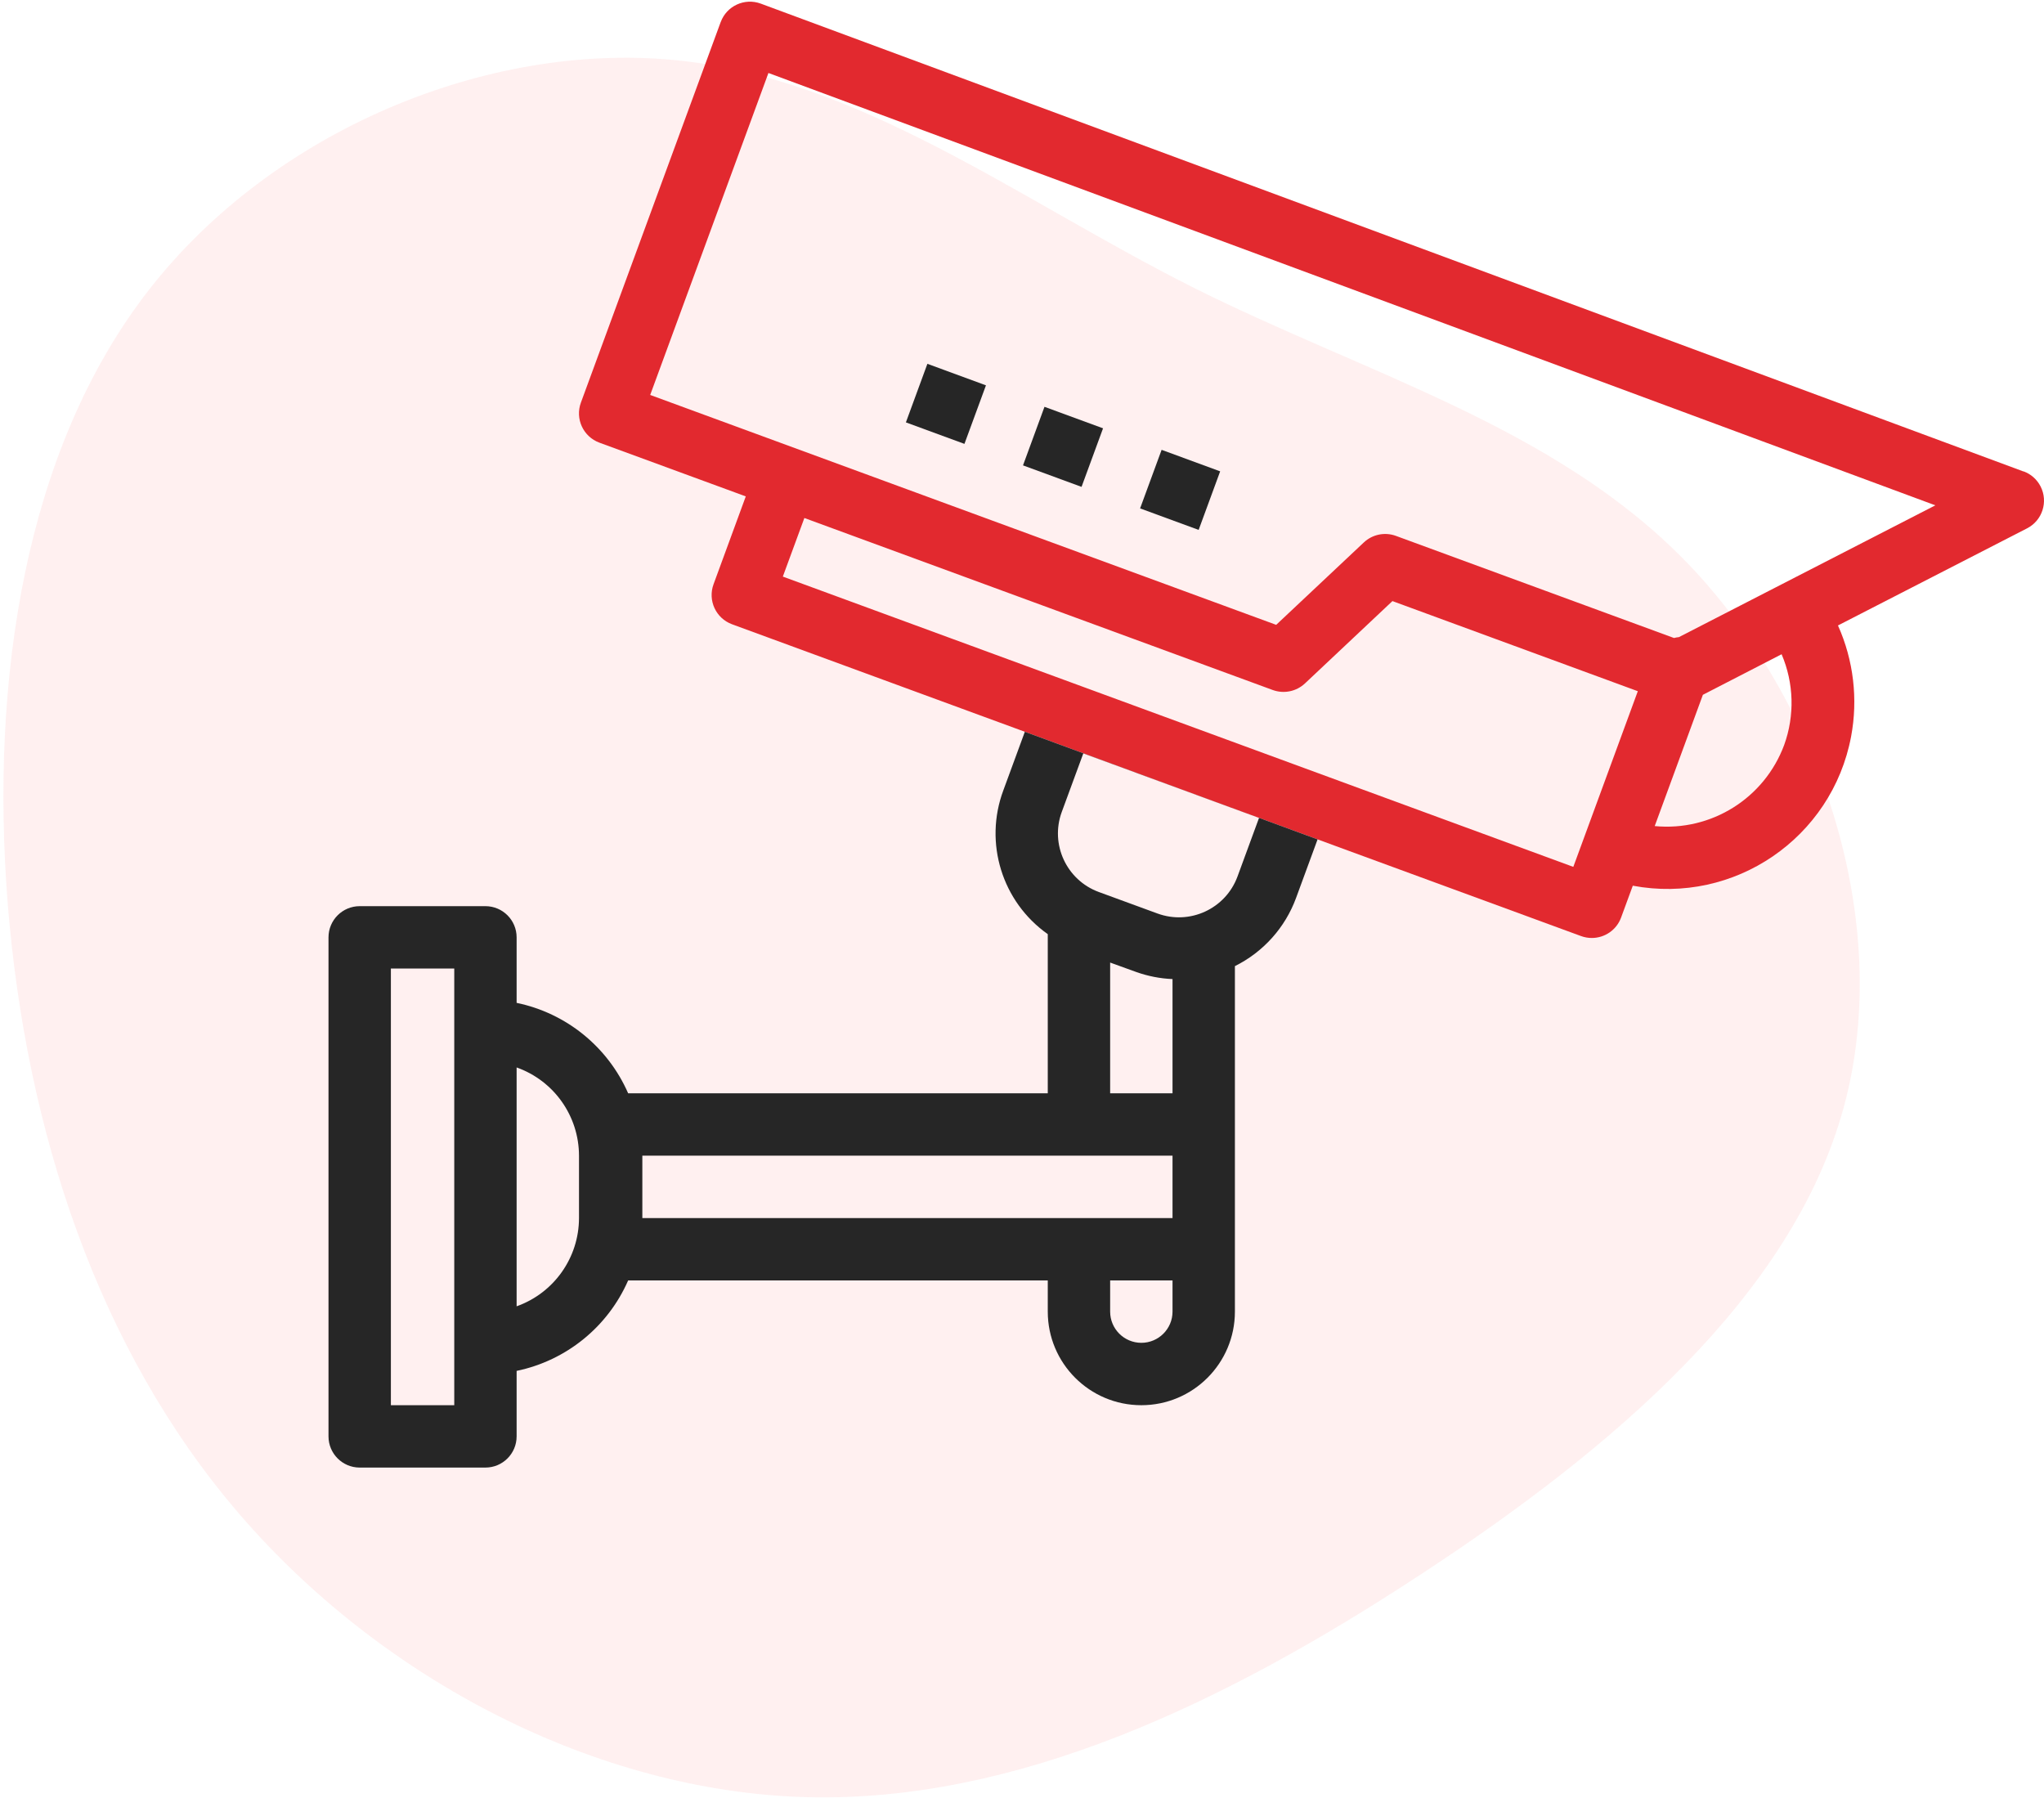 <?xml version="1.0" encoding="UTF-8"?>
<svg width="112px" height="99px" viewBox="0 0 112 99" version="1.1" xmlns="http://www.w3.org/2000/svg" xmlns:xlink="http://www.w3.org/1999/xlink">
    <!-- Generator: Sketch 63.1 (92452) - https://sketch.com -->
    <title>Group 23</title>
    <desc>Created with Sketch.</desc>
    <g id="Page-1" stroke="none" stroke-width="1" fill="none" fill-rule="evenodd">
        <g id="Machine_learning" transform="translate(-239, -1789)" fill-rule="nonzero">
            <g id="1" transform="translate(236, 1787)">
                <g id="Group-23">
                    <path d="M91.156,11.614 C99.385,19.014 103.368,30.995 101.71,41.112 C100.053,51.229 92.774,59.439 87.335,68.603 C81.896,77.767 78.338,87.904 70.372,94.615 C62.386,101.325 49.971,104.63 39.943,101.102 C29.894,97.575 22.232,87.235 16.045,76.165 C9.838,65.096 5.147,53.337 6.239,41.822 C7.351,30.306 14.286,19.034 23.869,11.877 C33.453,4.721 45.726,1.679 58.079,1.538 C70.453,1.416 82.928,4.214 91.156,11.614 Z" id="Path" fill="#FFCCCD" opacity="0.3" transform="translate(54.08, 52.034) rotate(-94) translate(-54.08, -52.034) "></path>
                    <g id="cctv" transform="translate(21, 2)">
                        <path d="M92.875,25.832 L23.685,0.198 C22.8,-0.129 21.817,0.323 21.491,1.209 C21.49,1.21 21.49,1.211 21.489,1.211 L13.83,22.06 C13.504,22.946 13.958,23.928 14.844,24.254 L22.865,27.198 L21.098,32.013 C20.773,32.898 21.227,33.88 22.113,34.205 L38.156,40.095 L54.196,45.991 L68.634,51.289 C68.823,51.358 69.021,51.393 69.222,51.393 C69.939,51.393 70.58,50.947 70.827,50.274 L71.468,48.529 C77.028,49.575 82.384,45.916 83.43,40.356 C83.816,38.301 83.565,36.177 82.711,34.27 L93.07,28.95 C93.91,28.52 94.242,27.49 93.812,26.651 C93.616,26.269 93.285,25.975 92.883,25.827 L92.875,25.832 Z M50.988,44.814 L41.359,41.28 L50.021,44.46 L50.988,44.814 Z M68.209,47.497 L24.895,31.592 L26.075,28.382 L51.741,37.807 C52.348,38.028 53.029,37.89 53.502,37.448 L58.298,32.934 L71.743,37.872 L68.209,47.497 Z M79.763,40.818 C78.68,43.738 75.768,45.562 72.669,45.262 L75.309,38.069 L79.622,35.847 C80.297,37.427 80.347,39.204 79.763,40.818 Z M73.995,34.909 C73.904,34.917 73.815,34.933 73.727,34.957 L58.49,29.362 C57.883,29.139 57.202,29.278 56.73,29.721 L51.928,34.236 L17.627,21.64 L24.106,3.999 L88.046,27.688 L73.995,34.909 Z" id="Shape" fill="#E2292F"></path>
                        <path d="M38.156,40.095 L36.977,43.305 C35.906,46.179 36.905,49.415 39.412,51.183 L39.412,59.903 L16.419,59.903 C15.306,57.359 13.028,55.511 10.308,54.948 L10.308,51.359 C10.308,50.415 9.543,49.65 8.599,49.65 L1.709,49.65 C0.765,49.65 0,50.415 0,51.359 L0,78.701 C0,79.645 0.765,80.41 1.709,80.41 L8.599,80.41 C9.543,80.41 10.308,79.645 10.308,78.701 L10.308,75.113 C13.028,74.548 15.306,72.702 16.419,70.157 L39.412,70.157 L39.412,71.866 C39.412,74.697 41.707,76.993 44.539,76.993 C47.37,76.993 49.666,74.697 49.666,71.866 L49.666,52.935 C51.219,52.164 52.419,50.828 53.017,49.2 L54.196,45.991 L38.156,40.095 Z M42.83,52.74 L44.245,53.252 C44.889,53.483 45.564,53.616 46.248,53.645 L46.248,59.903 L42.83,59.903 L42.83,52.74 Z M6.891,76.993 L3.418,76.993 L3.418,53.068 L6.891,53.068 L6.891,76.993 Z M13.726,66.739 C13.723,68.911 12.355,70.846 10.308,71.574 L10.308,58.487 C12.355,59.213 13.723,61.149 13.726,63.321 L13.726,66.739 Z M17.197,63.321 L46.248,63.321 L46.248,66.739 L17.197,66.739 L17.197,63.321 Z M44.539,73.575 C43.595,73.575 42.83,72.809 42.83,71.866 L42.83,70.157 L46.248,70.157 L46.248,71.866 C46.248,72.809 45.483,73.575 44.539,73.575 Z M50.988,44.814 L49.809,48.023 C49.158,49.793 47.195,50.701 45.424,50.052 L42.209,48.874 C40.438,48.224 39.529,46.26 40.179,44.488 L41.359,41.28 L50.021,44.46 L50.988,44.814 Z" id="Shape" fill="#262626"></path>
                        <polygon id="Path" fill="#262626" points="31.638 23.143 32.816 19.934 36.025 21.113 34.846 24.321"></polygon>
                        <polygon id="Path" fill="#262626" points="38.055 25.499 39.232 22.29 42.441 23.468 41.263 26.676"></polygon>
                        <polygon id="Path" fill="#262626" points="44.471 27.856 45.65 24.647 48.858 25.826 47.679 29.034"></polygon>
                    </g>
                </g>
            </g>
        </g>
    </g>
</svg>